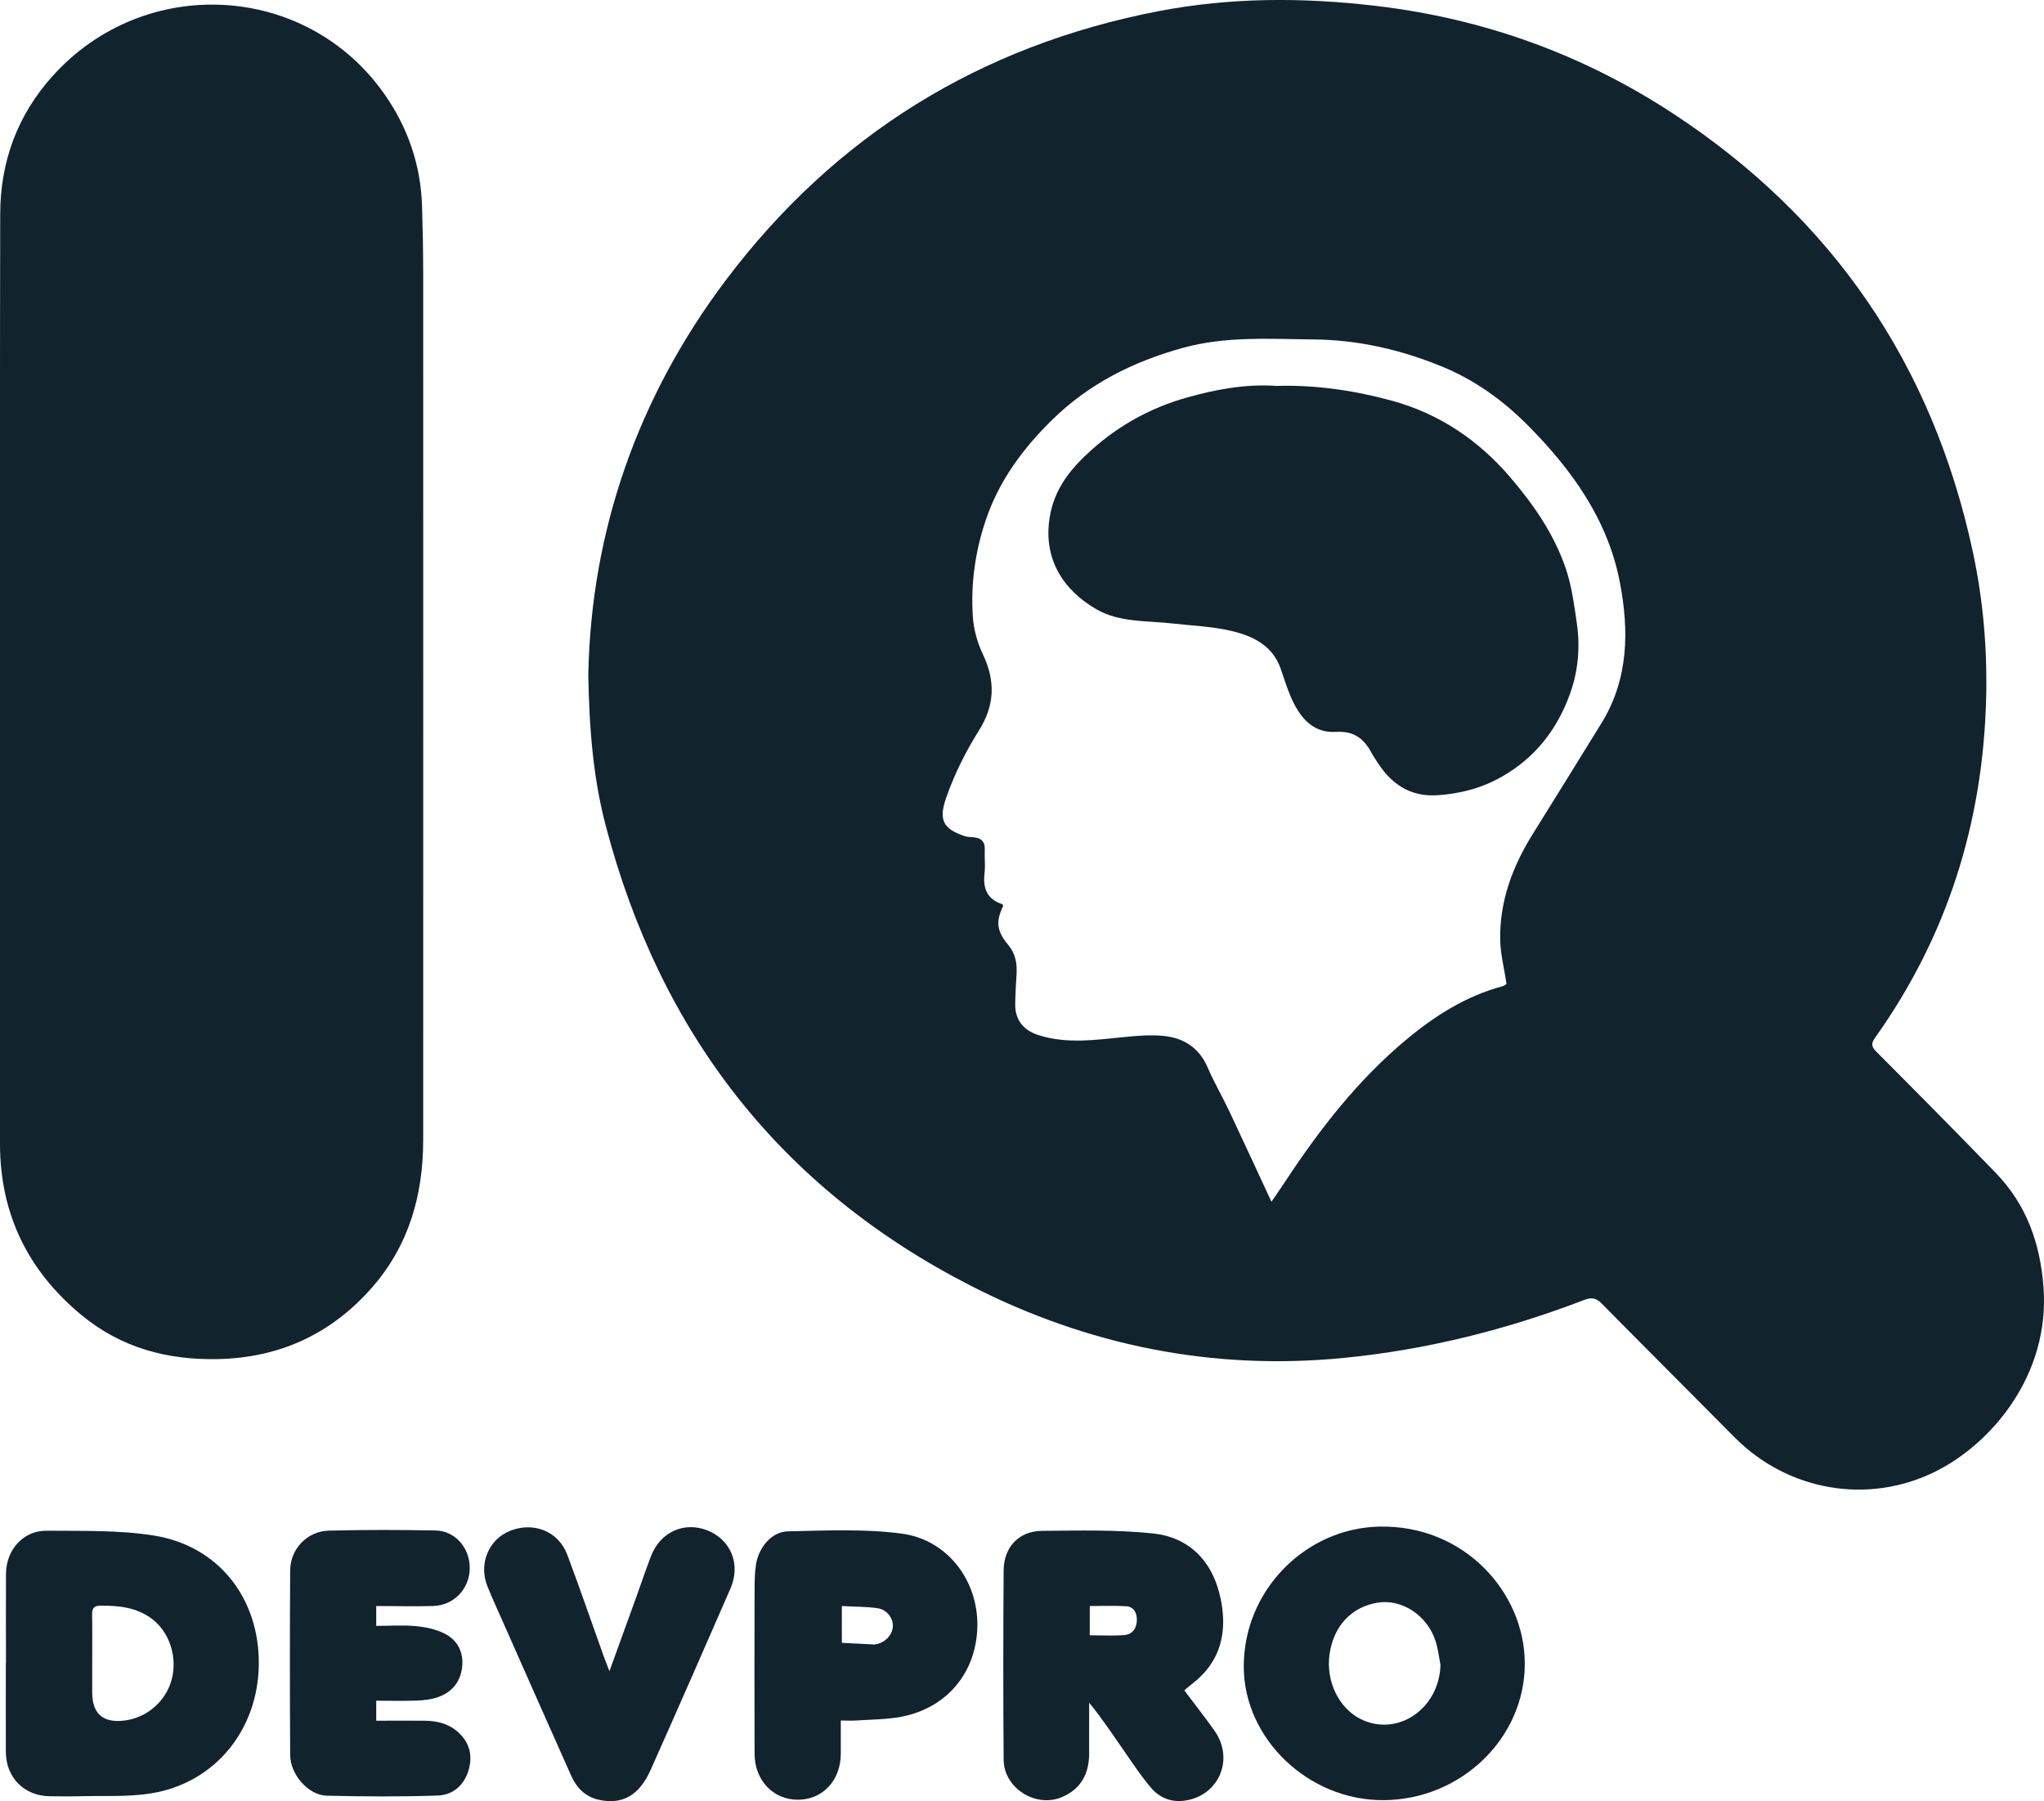 <svg xmlns="http://www.w3.org/2000/svg" id="Layer_2" data-name="Layer 2" viewBox="0 0 293.33 258.51"><g id="Layer_2-2" data-name="Layer 2"><g id="Layer_1-2" data-name="Layer 1-2"><g><path d="M84.43,96.69c.41-20.29,6.97-39.54,19.74-56.49C119.85,19.4,140.67,6.54,166.27,1.6c10.29-1.98,20.63-1.99,31.06-.77,15.52,1.81,29.8,6.96,42.79,15.48,22.88,15.01,37.21,36.02,42.98,62.81,1.52,7.05,2.12,14.2,1.92,21.39-.5,17.69-5.6,33.9-15.9,48.38-.58.82-.62,1.29.14,2.04,5.75,5.77,11.49,11.56,17.15,17.41,4.41,4.56,6.38,10.11,6.85,16.42.94,12.68-7.58,22.52-15.56,26.46-9.7,4.79-21.17,2.74-28.78-4.94-6.34-6.41-12.73-12.77-19.06-19.19-.81-.82-1.45-.93-2.51-.52-11.11,4.26-22.57,7.14-34.42,8.31-18.92,1.87-36.87-1.76-53.72-10.4-27.35-14.03-44.49-36.33-52.27-65.92-1.8-6.83-2.38-13.84-2.52-21.88h0ZM182.47,172.47c.74-1.09,1.48-2.15,2.19-3.23,4.88-7.38,10.3-14.31,17.13-20.01,4.12-3.44,8.59-6.28,13.85-7.69.25-.07.46-.27.56-.33-.33-2.21-.88-4.29-.91-6.37-.09-5.53,1.78-10.51,4.68-15.15,3.3-5.28,6.56-10.58,9.84-15.88,3.93-6.35,3.98-13.34,2.65-20.25-1.72-8.94-6.84-16.1-13.17-22.48-3.6-3.63-7.68-6.56-12.39-8.49-5.85-2.39-11.97-3.81-18.31-3.87-6.33-.06-12.67-.51-18.93,1.23-7.07,1.97-13.4,5.13-18.68,10.32-4.2,4.12-7.61,8.73-9.51,14.36-1.52,4.5-2.18,9.15-1.86,13.87.12,1.81.63,3.69,1.41,5.33,1.82,3.83,1.79,7.3-.53,11-1.9,3.03-3.55,6.32-4.72,9.7-1.06,3.08-.5,4.44,2.7,5.48.36.12.75.13,1.13.15,1.15.07,1.78.57,1.72,1.81-.05,1.11.1,2.23-.03,3.32-.26,2.17.33,3.77,2.56,4.49.06.02.07.17.11.25-1.05,2.16-.96,3.57.7,5.55,1.09,1.3,1.32,2.71,1.22,4.3-.09,1.44-.18,2.88-.19,4.32,0,2.24,1.23,3.71,3.4,4.38,4.08,1.28,8.16.66,12.27.26,1.9-.19,3.85-.36,5.74-.15,2.83.31,5,1.72,6.2,4.5.93,2.16,2.12,4.2,3.13,6.33,2.02,4.27,3.99,8.57,6.03,12.95h0Z" style="fill: #11232d; stroke-width: 0px;"></path><path d="M0,97.67C0,75.34-.02,53.02.03,30.69c.02-7.51,2.47-14.17,7.53-19.79C20.74-3.74,43.91-2.5,55.14,13.47c3.41,4.85,5.26,10.25,5.43,16.2.09,3.08.16,6.16.16,9.25,0,41.57.02,83.14,0,124.7,0,7.91-2.06,15.16-7.38,21.21-5.85,6.65-13.25,10.05-22.12,10.23-7.23.15-13.85-1.63-19.5-6.29C4.03,182.42.02,174.26,0,164.22v-66.55Z" style="fill: #11232d; stroke-width: 0px;"></path><path d="M.86,238.71c0-4.29-.03-8.58,0-12.87.03-3.41,2.49-6.18,5.81-6.15,5.14.05,10.35-.11,15.4.69,9.33,1.49,15.18,9.04,15.07,18.53-.11,9.35-6.27,16.96-15.37,18.46-3.44.57-7.01.33-10.52.43-1.35.04-2.7.01-4.05,0-3.69-.01-6.34-2.64-6.36-6.37-.02-4.24,0-8.48,0-12.73h.02ZM13.23,238.83v4.05c0,3.07,1.53,4.42,4.59,4.06,3.23-.38,5.96-2.73,6.81-5.86.88-3.25-.31-6.9-2.91-8.8-2.18-1.6-4.69-1.85-7.29-1.83-.99,0-1.23.41-1.21,1.3.04,2.36.01,4.73.01,7.09h0Z" style="fill: #11232d; stroke-width: 0px;"></path><path d="M198.52,258.36c-10.73.05-19.98-8.77-20.03-19.11-.05-10.93,8.8-19.93,19.47-20.15,12.14-.25,20.84,9.41,20.86,19.64.02,10.7-9.13,19.57-20.29,19.62h0ZM206.72,238.95c-.22-1.13-.35-2.28-.69-3.37-1.18-3.75-4.89-6.17-8.42-5.55-3.73.65-6.24,3.38-6.81,7.4-.55,3.84,1.32,7.72,4.46,9.29,5.29,2.63,11.29-1.47,11.46-7.77h0Z" style="fill: #11232d; stroke-width: 0px;"></path><path d="M169.96,242.61c1.47,1.96,2.96,3.84,4.34,5.8,2.89,4.11.59,9.39-4.36,10.03-1.84.24-3.49-.4-4.68-1.77-1.32-1.52-2.45-3.21-3.6-4.87-1.72-2.48-3.38-5-5.36-7.43v7.28c0,2.85-1.12,5.05-3.82,6.24-3.78,1.66-8.41-1.21-8.45-5.33-.07-9.06-.06-18.12,0-27.18.02-3.33,2.19-5.64,5.49-5.67,5.29-.04,10.62-.18,15.86.36,5.13.52,8.46,3.78,9.67,8.84,1.21,5.07.29,9.57-4.14,12.89-.3.23-.57.49-.95.81ZM156.39,230.5v4.2c1.71,0,3.34.1,4.95-.03,1.22-.1,1.81-1.03,1.81-2.22,0-1.02-.48-1.86-1.55-1.92-1.71-.11-3.42-.03-5.21-.03h0Z" style="fill: #11232d; stroke-width: 0px;"></path><path d="M120.66,246.95v4.75c-.01,3.83-2.59,6.59-6.15,6.6-3.53.01-6.21-2.77-6.22-6.58-.03-7.86-.02-15.72,0-23.58,0-1.2.02-2.42.2-3.6.4-2.5,2.27-4.71,4.58-4.76,5.43-.11,10.93-.38,16.29.32,6.57.86,10.96,6.68,10.9,13.17-.06,6.69-4.33,11.89-10.97,13.13-2.11.4-4.3.38-6.45.53-.66.05-1.32,0-2.18,0v.02ZM120.81,230.5v5.28c1.56.08,3.12.16,4.68.24.05,0,.1,0,.14-.02,1.35-.2,2.44-1.33,2.5-2.57.06-1.19-.85-2.43-2.21-2.62-1.65-.23-3.32-.21-5.11-.31Z" style="fill: #11232d; stroke-width: 0px;"></path><path d="M53.99,230.52v2.83c1.95,0,3.92-.15,5.85.05,1.44.15,2.97.49,4.21,1.19,1.82,1.03,2.56,2.86,2.23,4.96-.32,2.03-1.58,3.4-3.49,4.05-.94.32-1.97.43-2.97.47-1.91.07-3.83.02-5.83.02v2.87c2.35,0,4.65-.02,6.95,0,1.77.02,3.42.4,4.8,1.64,1.64,1.49,2.1,3.32,1.53,5.37-.62,2.22-2.25,3.66-4.47,3.73-5.3.18-10.6.15-15.9.02-2.65-.06-5.25-3.03-5.26-5.85-.05-8.82-.05-17.64,0-26.46.02-3.11,2.44-5.66,5.57-5.73,5.11-.13,10.22-.12,15.32-.02,2.82.06,4.92,2.55,4.88,5.44-.04,2.98-2.29,5.32-5.29,5.4-2.65.07-5.3,0-8.13,0h0Z" style="fill: #11232d; stroke-width: 0px;"></path><path d="M87.46,239.85c1.38-3.8,2.65-7.3,3.91-10.8.69-1.9,1.32-3.82,2.05-5.7,1.33-3.47,4.75-5.02,8.08-3.71,3.39,1.34,4.84,4.86,3.33,8.34-3.79,8.69-7.59,17.37-11.45,26.02-1.64,3.68-4.04,5.02-7.35,4.33-2.03-.42-3.3-1.75-4.09-3.54-3.24-7.25-6.44-14.51-9.66-21.77-.78-1.76-1.58-3.51-2.31-5.29-1.33-3.23.13-6.8,3.25-8.03,3.39-1.34,6.94.09,8.2,3.46,1.82,4.86,3.51,9.78,5.26,14.67.21.57.44,1.14.78,2.02h0Z" style="fill: #11232d; stroke-width: 0px;"></path><path d="M183.11,55.39c5.64-.18,11.25.64,16.71,2.14,6.75,1.86,12.37,5.66,16.91,10.97,3.38,3.95,6.33,8.22,8,13.18.83,2.47,1.17,5.12,1.55,7.71.51,3.5.21,6.98-1.02,10.32-1.85,5.04-4.95,9.02-9.68,11.73-2.9,1.66-5.96,2.47-9.26,2.69-4.04.27-6.75-1.68-8.78-4.92-.23-.37-.48-.72-.68-1.1-1.11-2.08-2.51-3.23-5.19-3.07-3.44.2-5.27-2.3-6.5-5.19-.54-1.28-.93-2.62-1.4-3.93-1.2-3.35-4.07-4.68-7.15-5.39-2.73-.63-5.58-.73-8.38-1.05-3.69-.42-7.56-.11-10.92-2.05-4.74-2.75-7.63-7.2-6.69-13.13.67-4.22,3.06-7.08,6.03-9.74,3.96-3.55,8.51-6.05,13.62-7.49,4.16-1.17,8.39-1.98,12.82-1.69h0Z" style="fill: #11232d; stroke-width: 0px;"></path></g></g></g></svg>